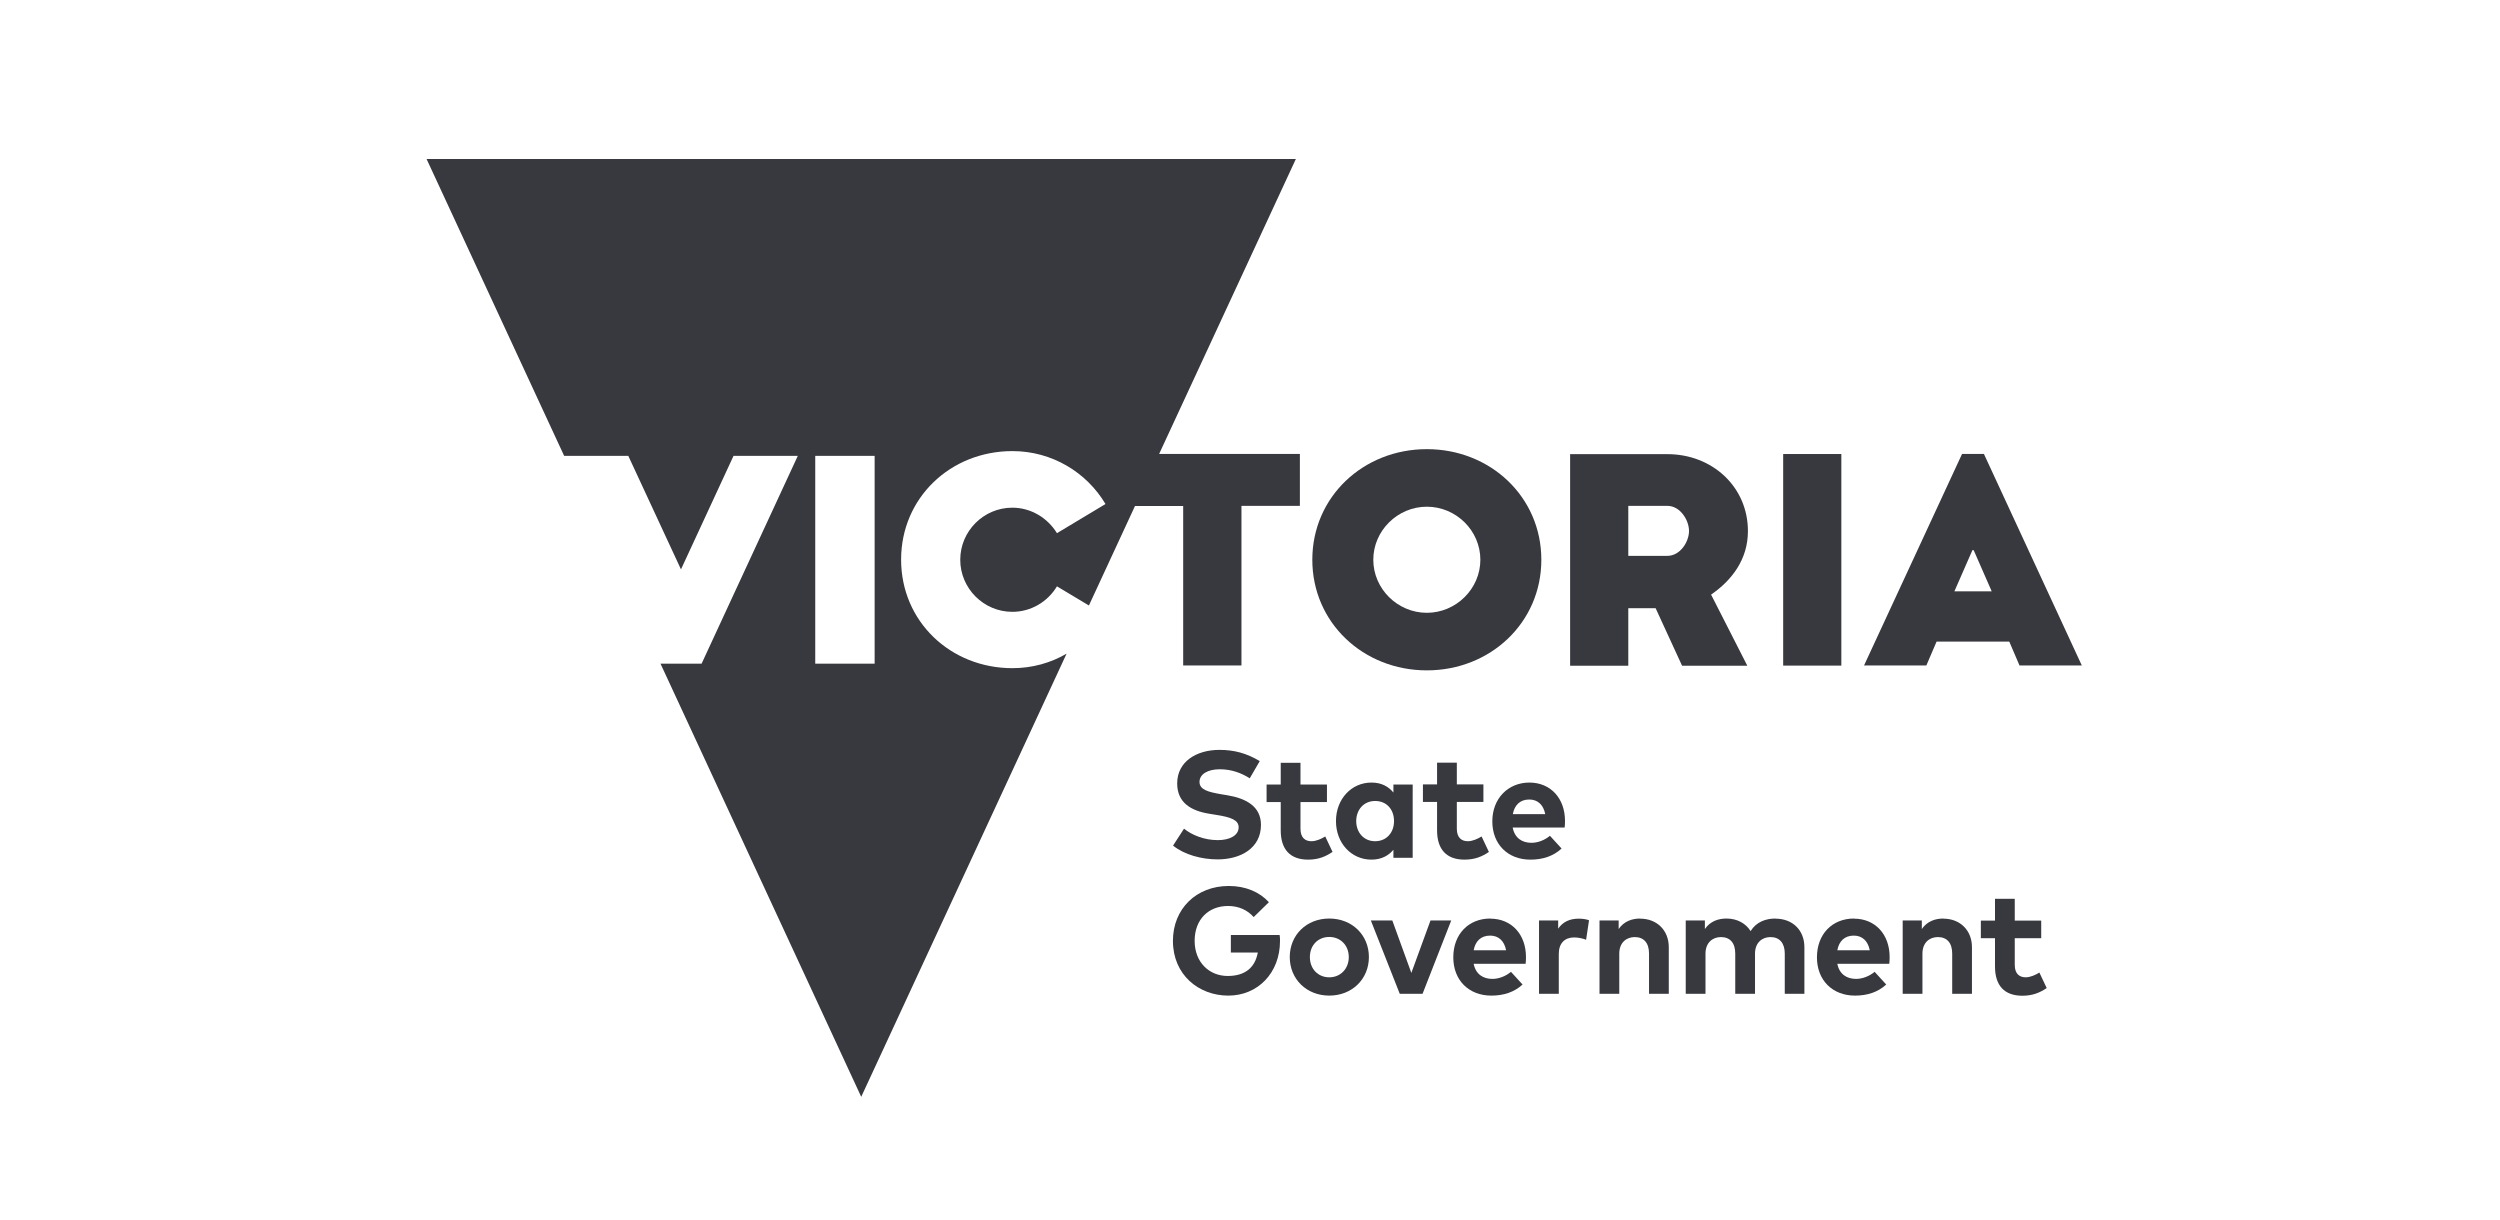 <?xml version="1.0" encoding="UTF-8"?><svg id="Layer_1" xmlns="http://www.w3.org/2000/svg" viewBox="0 0 205 100"><defs><style>.cls-1{fill:#38393f;stroke-width:0px;}</style></defs><path class="cls-1" d="M117,54.97c5.21,0,9.39-3.91,9.39-9.07s-4.18-9.07-9.39-9.07-9.39,3.91-9.39,9.07,4.18,9.07,9.39,9.07M117,41.55c2.41,0,4.39,1.97,4.39,4.35s-1.99,4.35-4.39,4.35-4.39-1.97-4.39-4.35,1.99-4.35,4.39-4.35"/><path class="cls-1" d="M140.32,48.75c1.68-1.16,3.01-2.87,3.01-5.2,0-3.63-2.92-6.31-6.61-6.31h-7.97v17.35h4.77v-4.72h2.24l2.17,4.72h5.35l-2.97-5.83ZM136.72,45.58h-3.2v-4.1h3.2c1.08,0,1.78,1.2,1.78,2.06s-.7,2.04-1.78,2.04"/><path class="cls-1" d="M146.22,37.23h4.77v17.35h-4.77v-17.35Z"/><path class="cls-1" d="M160.89,37.22l-8.04,17.35h5.11l.84-1.96h5.96l.84,1.96h5.11l-8.03-17.35h-1.79ZM160.26,48.49l1.48-3.38h.1l1.48,3.38h-3.05Z"/><path class="cls-1" d="M97.03,54.57h4.77v-13.09h4.79v-4.26h-11.54l11.21-24.18H34.98l11.28,24.34h5.26l4.32,9.31,4.31-9.31h5.27l-7.89,17.04h-3.37l16.46,35.52,16.84-36.34c-1.3.76-2.82,1.19-4.44,1.19-5.09,0-9.13-3.84-9.13-8.9s4.04-8.9,9.13-8.9c3.25,0,6.09,1.75,7.63,4.34l-3.98,2.39c-.75-1.23-2.11-2.09-3.66-2.09-2.36,0-4.27,1.93-4.27,4.27s1.91,4.27,4.27,4.27c1.55,0,2.91-.84,3.66-2.09l2.62,1.57,3.78-8.16h3.95v13.09h0ZM71.72,54.42h-4.87v-17.04h4.87v17.04Z"/><path class="cls-1" d="M99.85,68.89c-1.12,0-2.14-.43-2.76-.94l-.9,1.39c.93.75,2.34,1.13,3.66,1.13,1.87,0,3.55-.91,3.55-2.83,0-1.51-1.21-2.17-2.76-2.43l-.49-.08c-1.04-.18-1.79-.36-1.79-1.01s.69-1.04,1.66-1.04,1.78.31,2.46.74l.82-1.41c-1.09-.65-2.1-.92-3.31-.92-1.85,0-3.46.94-3.46,2.75,0,1.57,1.12,2.25,2.65,2.49l.55.09c1.21.19,1.84.42,1.84,1.02,0,.67-.74,1.05-1.7,1.05"/><path class="cls-1" d="M109.27,69.86l-.6-1.27c-.33.2-.74.39-1.13.39-.5,0-.9-.27-.9-1.02v-2.19h2.17v-1.44h-2.17v-1.78h-1.62v1.78h-1.16v1.44h1.16v2.32c0,1.55.76,2.4,2.25,2.4.86,0,1.46-.27,1.99-.63"/><path class="cls-1" d="M115.84,70.33v-6h-1.58v.66c-.4-.49-.97-.82-1.8-.82-1.65,0-2.91,1.36-2.91,3.16s1.25,3.16,2.91,3.16c.83,0,1.41-.34,1.8-.81v.66h1.58ZM112.76,68.98c-.95,0-1.55-.74-1.55-1.65s.6-1.65,1.55-1.65,1.55.7,1.55,1.65-.62,1.65-1.55,1.65"/><path class="cls-1" d="M120.1,70.49c.86,0,1.46-.27,1.99-.63l-.6-1.27c-.33.2-.74.39-1.13.39-.5,0-.9-.28-.9-1.02v-2.2h2.18v-1.44h-2.18v-1.78h-1.62v1.78h-1.16v1.44h1.16v2.33c0,1.55.76,2.4,2.25,2.4"/><path class="cls-1" d="M127.1,68.53c-.44.37-1,.58-1.52.58-.76,0-1.37-.38-1.54-1.25h4.26c.02-.14.03-.36.03-.54,0-1.87-1.19-3.15-2.92-3.15s-3.04,1.29-3.04,3.18,1.28,3.14,3.12,3.14c1.01,0,1.88-.28,2.56-.91l-.95-1.04ZM125.4,65.56c.69,0,1.16.43,1.31,1.2h-2.66c.14-.74.59-1.2,1.35-1.2"/><path class="cls-1" d="M100.93,76.67v1.44h2.21c-.23,1.24-1.05,1.92-2.47,1.92-1.5,0-2.71-1.11-2.71-2.88s1.15-2.86,2.74-2.86c.89,0,1.61.35,2.1.91l1.25-1.22c-.77-.84-1.91-1.33-3.29-1.33-2.67,0-4.58,1.88-4.58,4.5,0,2.8,2.13,4.49,4.54,4.49s4.24-1.85,4.24-4.48c0-.16,0-.32-.03-.49h-3.99,0Z"/><path class="cls-1" d="M109,75.32c-1.87,0-3.24,1.35-3.24,3.16s1.38,3.16,3.24,3.16,3.25-1.35,3.25-3.16-1.38-3.16-3.25-3.16M109,80.14c-.91,0-1.59-.68-1.59-1.66s.68-1.65,1.59-1.65,1.6.68,1.6,1.65-.69,1.66-1.6,1.66"/><path class="cls-1" d="M115.73,79.78l-1.56-4.3h-1.76l2.37,6.01h1.87l2.35-6.01h-1.7l-1.57,4.3Z"/><path class="cls-1" d="M122.21,75.32c-1.8,0-3.04,1.29-3.04,3.18s1.28,3.14,3.12,3.14c1.01,0,1.88-.28,2.56-.91l-.95-1.04c-.43.36-1,.58-1.52.58-.76,0-1.37-.38-1.54-1.24h4.26c.02-.14.03-.36.03-.55,0-1.87-1.19-3.15-2.92-3.15M120.84,77.92c.14-.74.59-1.2,1.35-1.2.69,0,1.16.43,1.31,1.2h-2.66Z"/><path class="cls-1" d="M127.77,76.14v-.66h-1.57v6.01h1.62v-3.27c0-.9.51-1.35,1.26-1.35.33,0,.71.08.98.19l.24-1.6c-.22-.08-.5-.13-.84-.13-.74,0-1.31.26-1.69.82"/><path class="cls-1" d="M134.5,75.32c-.68,0-1.34.23-1.77.86v-.7h-1.57v6.01h1.62v-3.29c0-.9.58-1.36,1.27-1.36.74,0,1.17.48,1.17,1.35v3.3h1.62v-3.82c0-1.39-.98-2.34-2.34-2.34"/><path class="cls-1" d="M145.59,75.32c-.79,0-1.57.27-2.04,1.03-.4-.64-1.11-1.03-1.98-1.03-.68,0-1.34.23-1.77.86v-.7h-1.57v6.01h1.62v-3.29c0-.9.58-1.36,1.27-1.36.74,0,1.17.48,1.17,1.35v3.3h1.62v-3.29c0-.9.58-1.36,1.27-1.36.73,0,1.17.48,1.17,1.35v3.3h1.61v-3.82c0-1.39-.96-2.34-2.37-2.34"/><path class="cls-1" d="M152.03,75.32c-1.8,0-3.04,1.29-3.04,3.18s1.28,3.14,3.12,3.14c1.01,0,1.88-.28,2.56-.91l-.95-1.04c-.43.36-1,.58-1.52.58-.76,0-1.37-.38-1.54-1.24h4.26c.02-.14.03-.36.03-.55,0-1.87-1.19-3.15-2.92-3.15M150.66,77.92c.14-.74.59-1.2,1.35-1.2.69,0,1.16.43,1.31,1.2h-2.66Z"/><path class="cls-1" d="M159.36,75.32c-.68,0-1.34.23-1.77.86v-.7h-1.57v6.01h1.62v-3.29c0-.9.57-1.36,1.27-1.36.74,0,1.17.48,1.17,1.35v3.3h1.62v-3.82c0-1.39-.98-2.34-2.34-2.34"/><path class="cls-1" d="M166.11,80.14c-.5,0-.9-.27-.9-1.02v-2.19h2.17v-1.44h-2.17v-1.79h-1.62v1.79h-1.16v1.44h1.16v2.32c0,1.56.76,2.4,2.25,2.4.86,0,1.46-.27,1.99-.63l-.6-1.27c-.33.2-.74.39-1.13.39"/></svg>